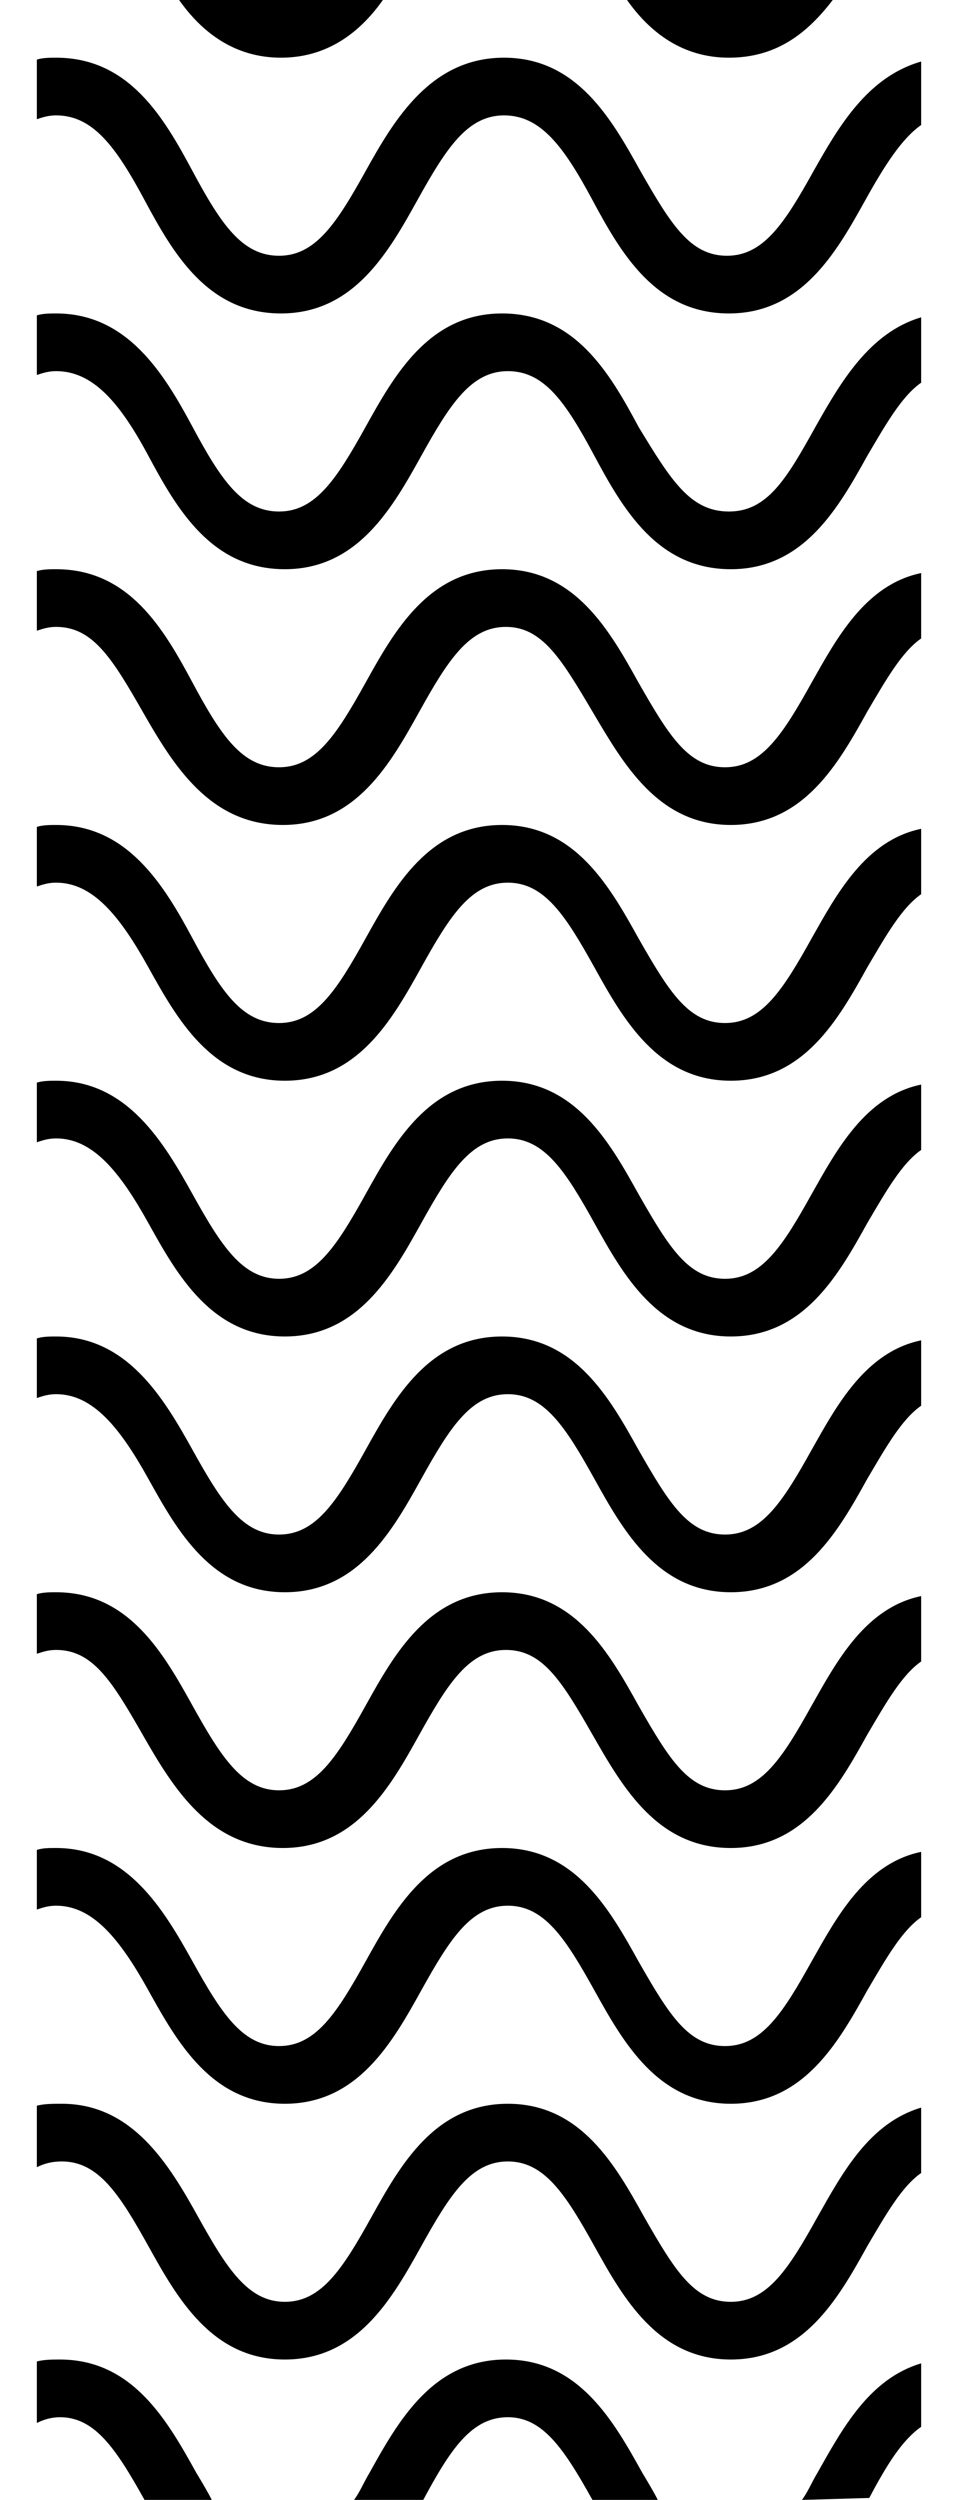   <svg style="display:block; width:23px; height:60px;" enable-background="new 0 0 46 130" version="1.1" viewBox="0 0 46 130" xml:space="preserve" xmlns="http://www.w3.org/2000/svg"><path style="fill:#000;" d="m46 73.1c-1 0.7-1.8 2.1-2.8 3.8-1.5 2.7-3.3 5.9-7.1 5.9s-5.6-3.2-7.1-5.9-2.6-4.4-4.5-4.4-3 1.7-4.5 4.4-3.3 5.9-7.1 5.9-5.6-3.2-7.1-5.9-2.9-4.4-4.8-4.4c-0.4 0-0.7 0.1-1 0.2v-3.1c0.3-0.1 0.7-0.1 1-0.1 3.7 0 5.6 3.2 7.1 5.9s2.6 4.4 4.5 4.4 3-1.7 4.5-4.4 3.3-5.9 7.1-5.9 5.6 3.2 7.1 5.9c1.6 2.8 2.6 4.4 4.5 4.4s3-1.7 4.5-4.4c1.3-2.3 2.8-5.1 5.7-5.7v3.4z"></path><path style="fill:#000;" d="m46 59.8c-1 0.7-1.8 2.1-2.8 3.8-1.5 2.7-3.3 5.9-7.1 5.9s-5.6-3.2-7.1-5.9-2.6-4.4-4.5-4.4-3 1.7-4.5 4.4-3.3 5.9-7.1 5.9-5.6-3.2-7.1-5.9-2.9-4.4-4.8-4.4c-0.4 0-0.7 0.1-1 0.2v-3.1c0.3-0.1 0.7-0.1 1-0.1 3.7 0 5.6 3.2 7.1 5.9s2.6 4.4 4.5 4.4 3-1.7 4.5-4.4 3.3-5.9 7.1-5.9 5.6 3.2 7.1 5.9c1.6 2.8 2.6 4.4 4.5 4.4s3-1.7 4.5-4.4c1.3-2.3 2.8-5.1 5.7-5.7v3.4z"></path><path style="fill:#000;" d="m46 46.5c-1 0.7-1.8 2.1-2.8 3.8-1.5 2.7-3.3 5.9-7.1 5.9s-5.6-3.2-7.1-5.9-2.6-4.4-4.5-4.4-3 1.7-4.5 4.4-3.3 5.9-7.1 5.9-5.6-3.2-7.1-5.9-2.9-4.4-4.8-4.4c-0.4 0-0.7 0.1-1 0.2v-3.1c0.3-0.1 0.7-0.1 1-0.1 3.7 0 5.6 3.1 7.1 5.9s2.6 4.4 4.5 4.4 3-1.7 4.5-4.4 3.3-5.9 7.1-5.9 5.6 3.2 7.1 5.9c1.6 2.8 2.6 4.4 4.5 4.4s3-1.7 4.5-4.4c1.3-2.3 2.8-5.1 5.7-5.7v3.4z"></path><path style="fill:#000;" d="m46 33.2c-1 0.7-1.8 2.1-2.8 3.8-1.5 2.7-3.3 5.9-7.1 5.9s-5.6-3.2-7.2-5.9-2.6-4.4-4.5-4.4-3 1.7-4.5 4.4-3.3 5.9-7.1 5.9-5.7-3.1-7.3-5.9-2.6-4.4-4.5-4.4c-0.4 0-0.7 0.1-1 0.2v-3.1c0.3-0.1 0.7-0.1 1-0.1 3.8 0 5.6 3.1 7.1 5.9s2.6 4.4 4.5 4.4 3-1.7 4.5-4.4 3.3-5.9 7.1-5.9 5.6 3.2 7.1 5.9c1.6 2.8 2.6 4.4 4.5 4.4s3-1.7 4.5-4.4c1.3-2.3 2.8-5.1 5.7-5.7v3.4z"></path><path style="fill:#000;" d="m39.8 130c0.3-0.4 0.5-0.9 0.8-1.4 1.3-2.3 2.7-4.9 5.4-5.7v3.3c-1 0.7-1.8 2-2.7 3.7l-3.5 0.1z"></path><path style="fill:#000;" d="m16.5 130c0.3-0.4 0.5-0.9 0.8-1.4 1.5-2.7 3.3-5.9 7.1-5.9s5.6 3.2 7.1 5.9c0.3 0.5 0.6 1 0.8 1.4h-3.4c-1.5-2.7-2.6-4.3-4.4-4.3-1.9 0-3 1.7-4.4 4.3h-3.6z"></path><path style="fill:#000;" d="m0 122.8c0.4-0.1 0.8-0.1 1.2-0.1 3.8 0 5.6 3.2 7.1 5.9 0.3 0.5 0.6 1 0.8 1.4h-3.5c-1.5-2.7-2.6-4.3-4.4-4.3-0.4 0-0.8 0.1-1.2 0.3v-3.2z"></path><path style="fill:#000;" d="m46 113c-1 0.7-1.8 2.1-2.8 3.8-1.5 2.7-3.3 5.9-7.1 5.9s-5.6-3.2-7.1-5.9-2.6-4.4-4.5-4.4-3 1.7-4.5 4.4-3.3 5.9-7.1 5.9-5.6-3.2-7.1-5.9-2.6-4.4-4.5-4.4c-0.5 0-0.9 0.1-1.3 0.3v-3.2c0.4-0.1 0.8-0.1 1.3-0.1 3.7 0 5.6 3.2 7.1 5.9s2.6 4.4 4.5 4.4 3-1.7 4.5-4.4 3.3-5.9 7.1-5.9 5.6 3.2 7.1 5.9c1.6 2.8 2.6 4.4 4.5 4.4s3-1.7 4.5-4.4c1.3-2.3 2.7-4.9 5.4-5.7v3.4z"></path><path style="fill:#000;" d="m0 96.2c0.3-0.1 0.6-0.1 1-0.1 3.7 0 5.6 3.2 7.1 5.9s2.6 4.4 4.5 4.4 3-1.7 4.5-4.4 3.3-5.9 7.1-5.9 5.6 3.2 7.1 5.9c1.6 2.8 2.6 4.4 4.5 4.4s3-1.7 4.5-4.4c1.3-2.3 2.8-5.1 5.7-5.7v3.4c-1 0.7-1.8 2.1-2.8 3.8-1.5 2.7-3.3 5.9-7.1 5.9s-5.6-3.2-7.1-5.9-2.6-4.4-4.5-4.4-3 1.7-4.5 4.4-3.3 5.9-7.1 5.9-5.6-3.2-7.1-5.9-2.9-4.4-4.8-4.4c-0.4 0-0.7 0.1-1 0.2v-3.1z"></path><path style="fill:#000;" d="m46 86.4c-1 0.7-1.8 2.1-2.8 3.8-1.5 2.7-3.3 5.9-7.1 5.9s-5.6-3.1-7.2-5.9-2.6-4.4-4.5-4.4-3 1.7-4.5 4.4-3.3 5.9-7.1 5.9-5.7-3.1-7.3-5.9-2.6-4.4-4.5-4.4c-0.4 0-0.7 0.1-1 0.2v-3.1c0.3-0.1 0.7-0.1 1-0.1 3.8 0 5.6 3.2 7.1 5.9s2.6 4.4 4.5 4.4 3-1.7 4.5-4.4 3.3-5.9 7.1-5.9 5.6 3.2 7.1 5.9c1.6 2.8 2.6 4.4 4.5 4.4s3-1.7 4.5-4.4c1.3-2.3 2.8-5.1 5.7-5.7v3.4z"></path><path style="fill:#000;" d="m0 16.4c0.3-0.1 0.7-0.1 1-0.1 3.7 0 5.6 3.1 7.1 5.9s2.6 4.4 4.5 4.4 3-1.7 4.5-4.4 3.3-5.9 7.1-5.9 5.6 3.1 7.1 5.9c1.7 2.8 2.7 4.4 4.7 4.4s3-1.7 4.5-4.4c1.3-2.3 2.8-4.9 5.5-5.7v3.4c-1 0.7-1.8 2.1-2.8 3.8-1.5 2.7-3.3 5.9-7.1 5.9s-5.6-3.1-7.1-5.9-2.6-4.4-4.5-4.4-3 1.7-4.5 4.4-3.3 5.9-7.1 5.9-5.6-3.1-7.1-5.9-2.9-4.4-4.8-4.4c-0.4 0-0.7 0.1-1 0.2v-3.1z"></path><path style="fill:#000;" d="M46,6.5c-1,0.7-1.9,2.1-2.9,3.9c-1.5,2.7-3.3,5.9-7.1,5.9s-5.6-3.1-7.1-5.9S26.2,6,24.3,6s-3,1.7-4.5,4.4  s-3.3,5.9-7.1,5.9s-5.6-3.1-7.1-5.9S2.9,6,1,6C0.6,6,0.3,6.1,0,6.2l0-3.1C0.3,3,0.7,3,1,3c3.8,0,5.6,3.1,7.1,5.9s2.6,4.4,4.5,4.4  s3-1.7,4.5-4.4S20.5,3,24.3,3s5.6,3.2,7.1,5.9c1.6,2.8,2.6,4.4,4.5,4.4s3-1.7,4.5-4.4C41.7,6.6,43.2,4,46,3.2L46,6.5z"></path><path style="fill:#000;" d="m18 0c-1.2 1.7-2.9 3-5.3 3s-4.1-1.3-5.3-3h10.6z"></path><path style="fill:#000;" d="m41.4 0c-1.3 1.7-2.9 3-5.4 3-2.4 0-4.1-1.3-5.3-3h10.7z"></path></svg>